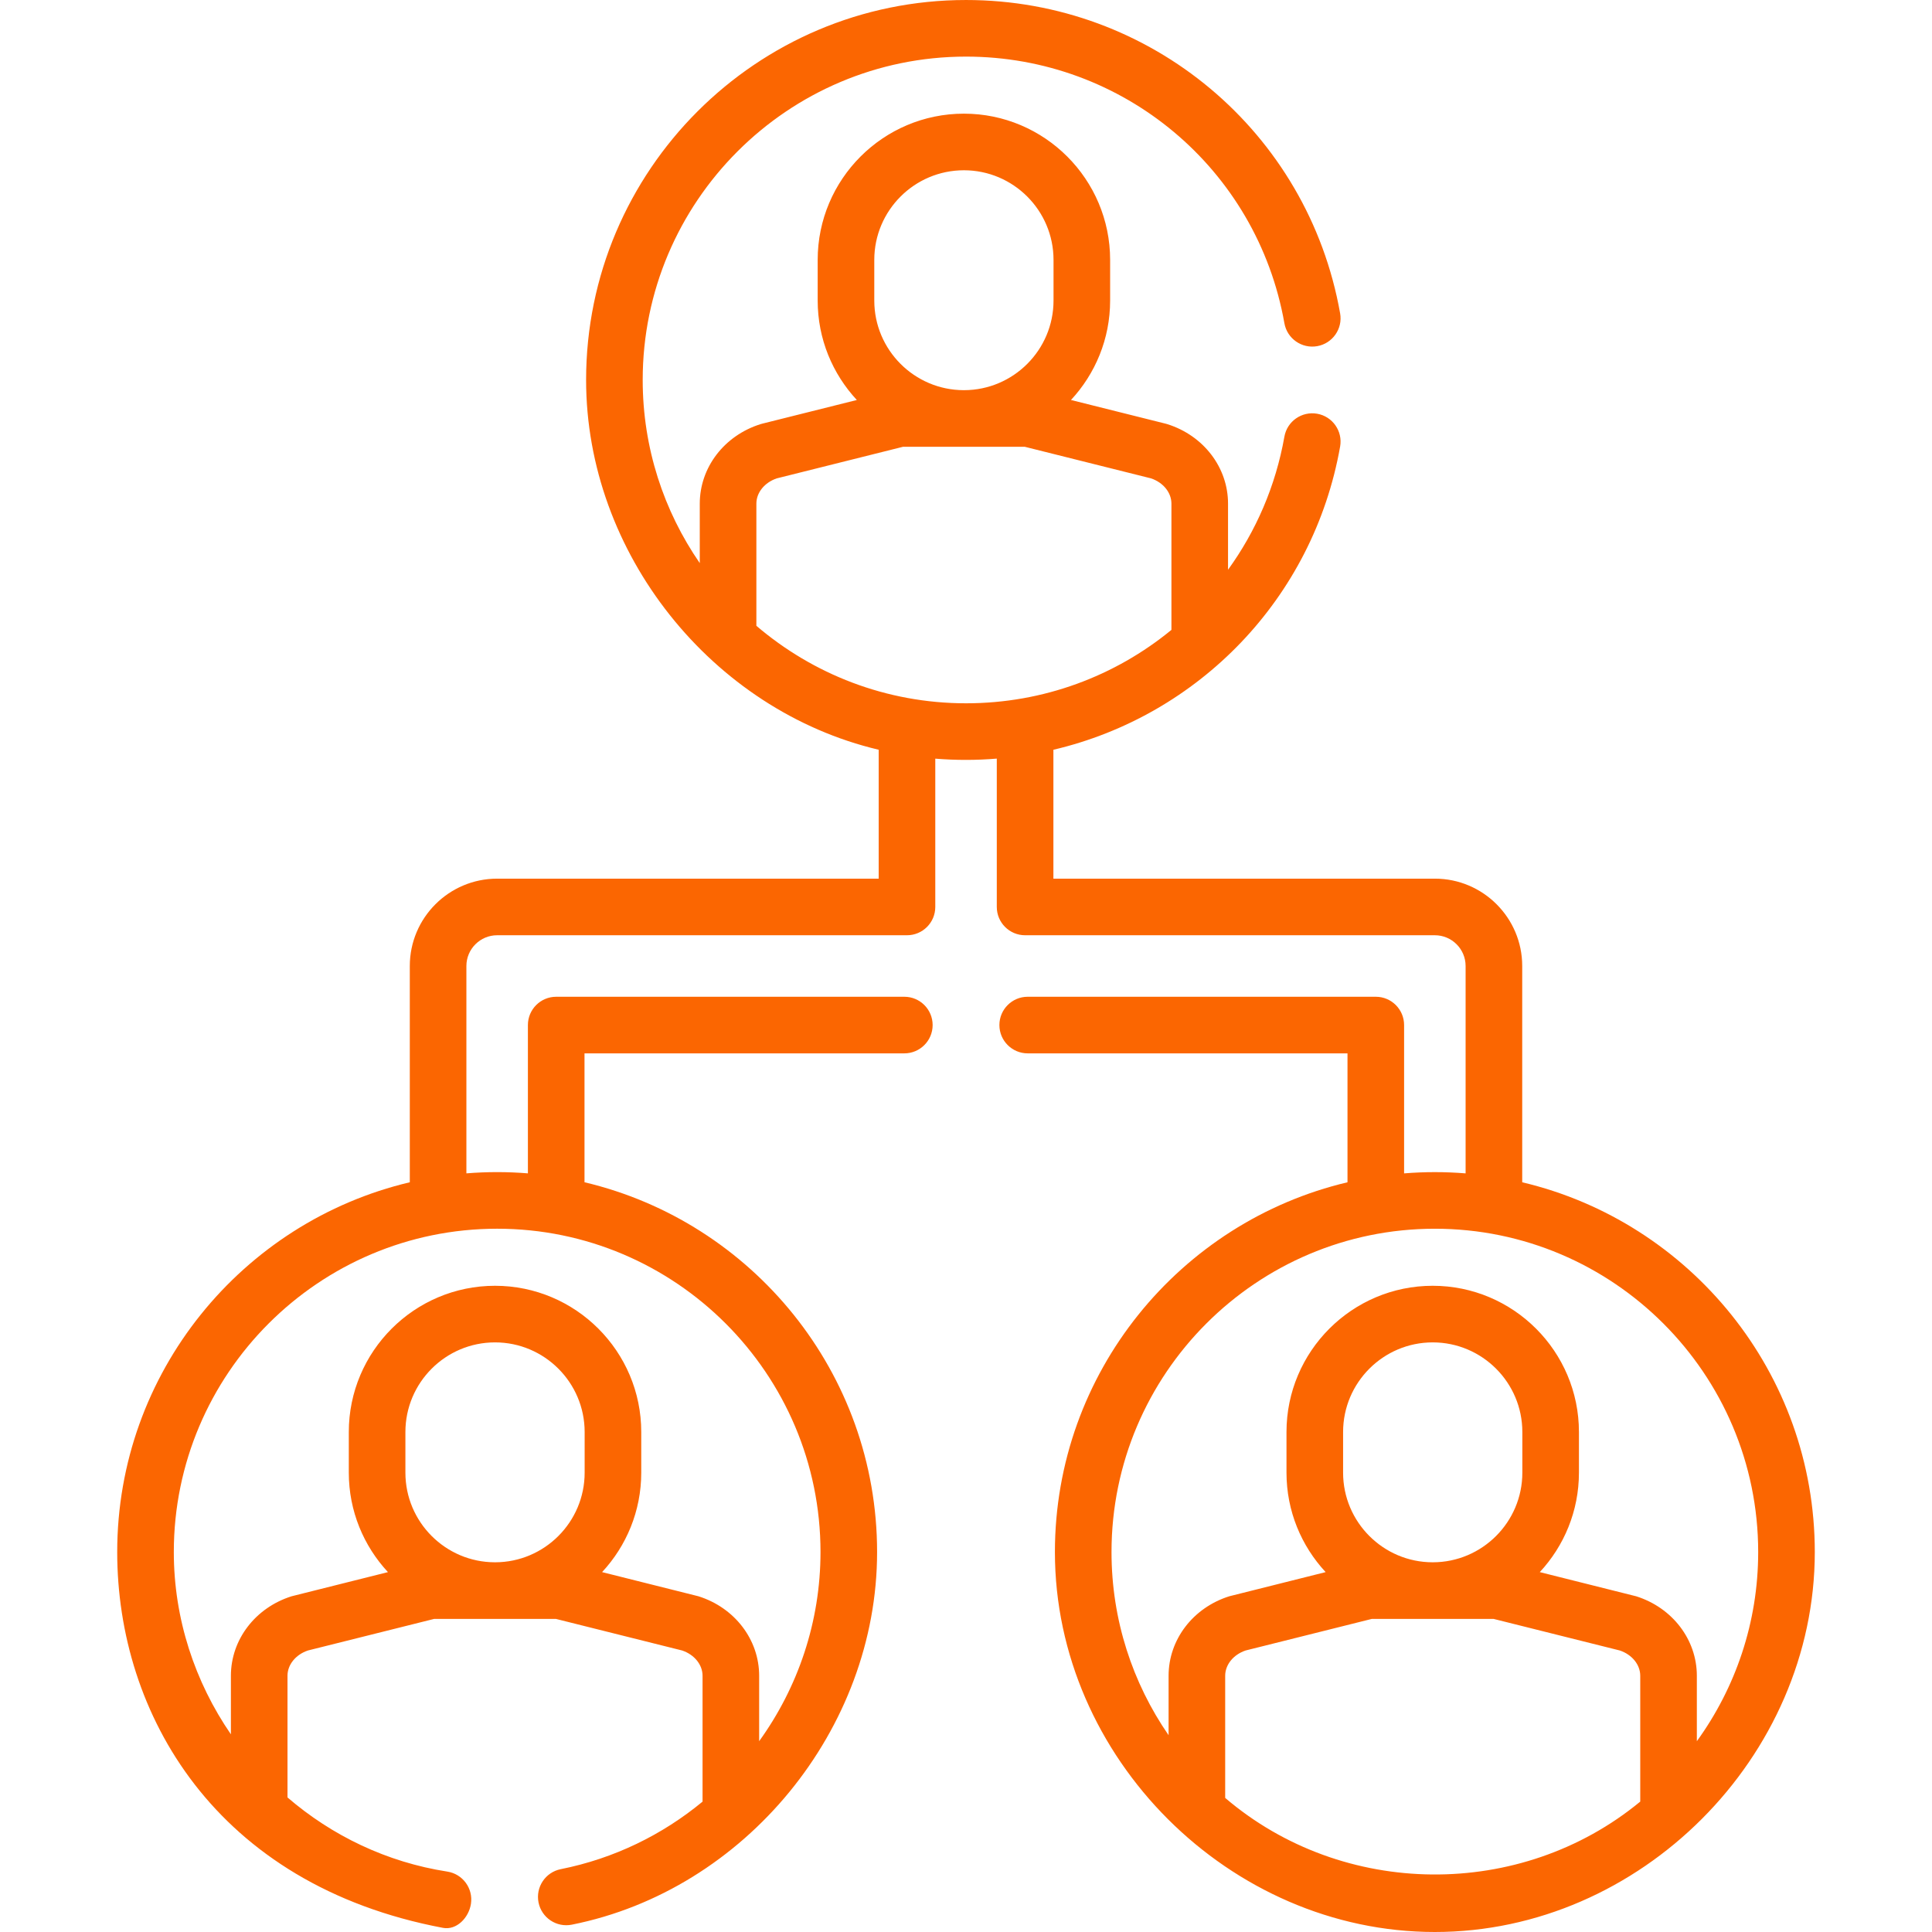 <?xml version="1.0"?>
<svg xmlns="http://www.w3.org/2000/svg" xmlns:xlink="http://www.w3.org/1999/xlink" xmlns:svgjs="http://svgjs.com/svgjs" version="1.1" width="512" height="512" x="0" y="0" viewBox="0 0 511.998 511.998" style="enable-background:new 0 0 512 512" xml:space="preserve" class=""><g><script/><path xmlns="http://www.w3.org/2000/svg" d="m480.937 411.311c0-47.554-33.139-87.509-77.536-97.996v-57.315c0-12.765-10.385-23.15-23.15-23.15h-101.09v-34.156c38.438-9.022 68.851-40.055 75.985-80.358.722-4.079-2-7.97-6.078-8.692-4.082-.721-7.971 2-8.692 6.078-2.321 13.111-7.548 25.061-14.935 35.263v-17.511c0-9.569-6.462-18.036-16.081-21.067-.144-.045-.288-.086-.434-.123l-25.108-6.283c6.432-6.92 10.376-16.183 10.376-26.354v-10.774c0-21.367-17.384-38.751-38.751-38.751s-38.75 17.384-38.75 38.751v10.776c0 10.171 3.944 19.433 10.376 26.354l-25.108 6.283c-.146.037-.29.078-.434.123-9.619 3.032-16.081 11.498-16.081 21.067v15.754c-9.528-13.809-15.125-30.529-15.125-48.539 0-47.25 38.44-85.69 85.69-85.69 41.639 0 77.12 29.715 84.365 70.657.722 4.079 4.611 6.797 8.692 6.078 4.079-.722 6.8-4.613 6.078-8.692-8.515-48.119-50.208-83.044-99.135-83.044-55.521 0-100.69 45.169-100.69 100.69 0 45.907 33.332 87.558 77.54 98v34.16h-101.11c-12.765 0-23.15 10.385-23.15 23.15v57.31c-44.399 10.487-77.54 50.444-77.54 98 0 42.795 25.94 88.19 86.339 99.591 3.573.674 6.829-2.649 7.402-6.354.634-4.094-2.171-7.926-6.264-8.559-16.069-2.487-30.589-9.528-42.35-19.65v-32.241c0-2.935 2.165-5.606 5.406-6.701l33.473-8.375h32.237l33.473 8.375c3.242 1.094 5.406 3.766 5.406 6.701v33.353c-10.607 8.765-23.396 15.069-37.579 17.895-4.063.81-6.699 4.759-5.89 8.821s4.755 6.7 8.821 5.89c45.937-9.155 80.904-51.779 80.904-98.746 0-47.556-33.141-87.513-77.54-98v-34.16h84.76c4.142 0 7.5-3.358 7.5-7.5s-3.358-7.5-7.5-7.5h-92.26c-4.142 0-7.5 3.358-7.5 7.5v39.301c-5.433-.441-10.867-.441-16.3 0v-54.951c0-4.494 3.656-8.15 8.15-8.15h108.61c4.142 0 7.5-3.358 7.5-7.5v-39.301c5.434.445 10.867.441 16.3-.011v39.312c0 4.142 3.358 7.5 7.5 7.5h108.59c4.494 0 8.15 3.656 8.15 8.15v54.956c-5.433-.441-10.867-.441-16.3 0v-39.306c0-4.142-3.358-7.5-7.5-7.5h-92.25c-4.142 0-7.5 3.358-7.5 7.5s3.358 7.5 7.5 7.5h84.75v34.164c-44.398 10.486-77.538 50.442-77.538 97.997 0 54.55 46.365 100.687 100.687 100.687 54.484 0 100.689-46.393 100.689-100.687zm-326-21.04c0 13.077-10.623 23.718-23.693 23.75h-.115c-13.07-.031-23.693-10.673-23.693-23.75v-10.776c0-13.096 10.655-23.751 23.751-23.751s23.75 10.655 23.75 23.751zm62.504 21.039c0 18.514-5.993 35.901-16.257 50.121v-17.334c0-9.569-6.462-18.035-16.081-21.067-.144-.045-25.542-6.405-25.542-6.405 6.432-6.92 10.376-16.183 10.376-26.354v-10.776c0-21.367-17.383-38.751-38.75-38.751s-38.751 17.384-38.751 38.751v10.776c0 10.171 3.944 19.433 10.376 26.354 0 0-25.398 6.36-25.541 6.405-9.619 3.032-16.081 11.498-16.081 21.067v15.515c-9.546-13.892-15.128-30.602-15.128-48.301 0-47.25 38.44-85.69 85.69-85.69s85.689 38.44 85.689 85.689zm14.252-342.437c0-13.096 10.655-23.751 23.751-23.751s23.75 10.655 23.75 23.751v10.776c0 13.077-10.624 23.718-23.693 23.75h-.115c-13.07-.031-23.693-10.673-23.693-23.75zm-31.246 96.971v-32.37c0-2.935 2.165-5.606 5.406-6.701l33.472-8.375h32.237l33.472 8.375c3.242 1.094 5.406 3.766 5.406 6.701v33.451c-14.888 12.225-33.906 19.455-54.43 19.455-21.188 0-40.59-7.747-55.563-20.536zm94.116 245.467c0-47.248 38.439-85.687 85.687-85.687s85.687 38.439 85.687 85.687c0 18.707-6.043 36.019-16.255 50.125v-17.339c0-9.569-6.462-18.035-16.081-21.067-.144-.045-25.542-6.405-25.542-6.405 6.432-6.92 10.376-16.183 10.376-26.354v-10.776c0-21.367-17.383-38.751-38.75-38.751s-38.751 17.384-38.751 38.751v10.776c0 10.171 3.944 19.433 10.376 26.354 0 0-25.398 6.36-25.541 6.405-9.619 3.032-16.081 11.498-16.081 21.067v15.75c-9.528-13.808-15.125-30.528-15.125-48.536zm85.064 2.71c-13.07-.031-23.693-10.673-23.693-23.75v-10.776c0-13.096 10.655-23.751 23.751-23.751s23.75 10.655 23.75 23.751v10.776c0 13.077-10.623 23.718-23.693 23.75zm-54.94 62.442v-32.366c0-2.935 2.165-5.606 5.406-6.701l33.473-8.375h32.237l33.473 8.375c3.242 1.094 5.406 3.766 5.406 6.701v33.343c-31.682 26.124-78.755 25.704-109.995-.977z" fill="#fb6601" data-original="#000000" style=""/></g></svg>
